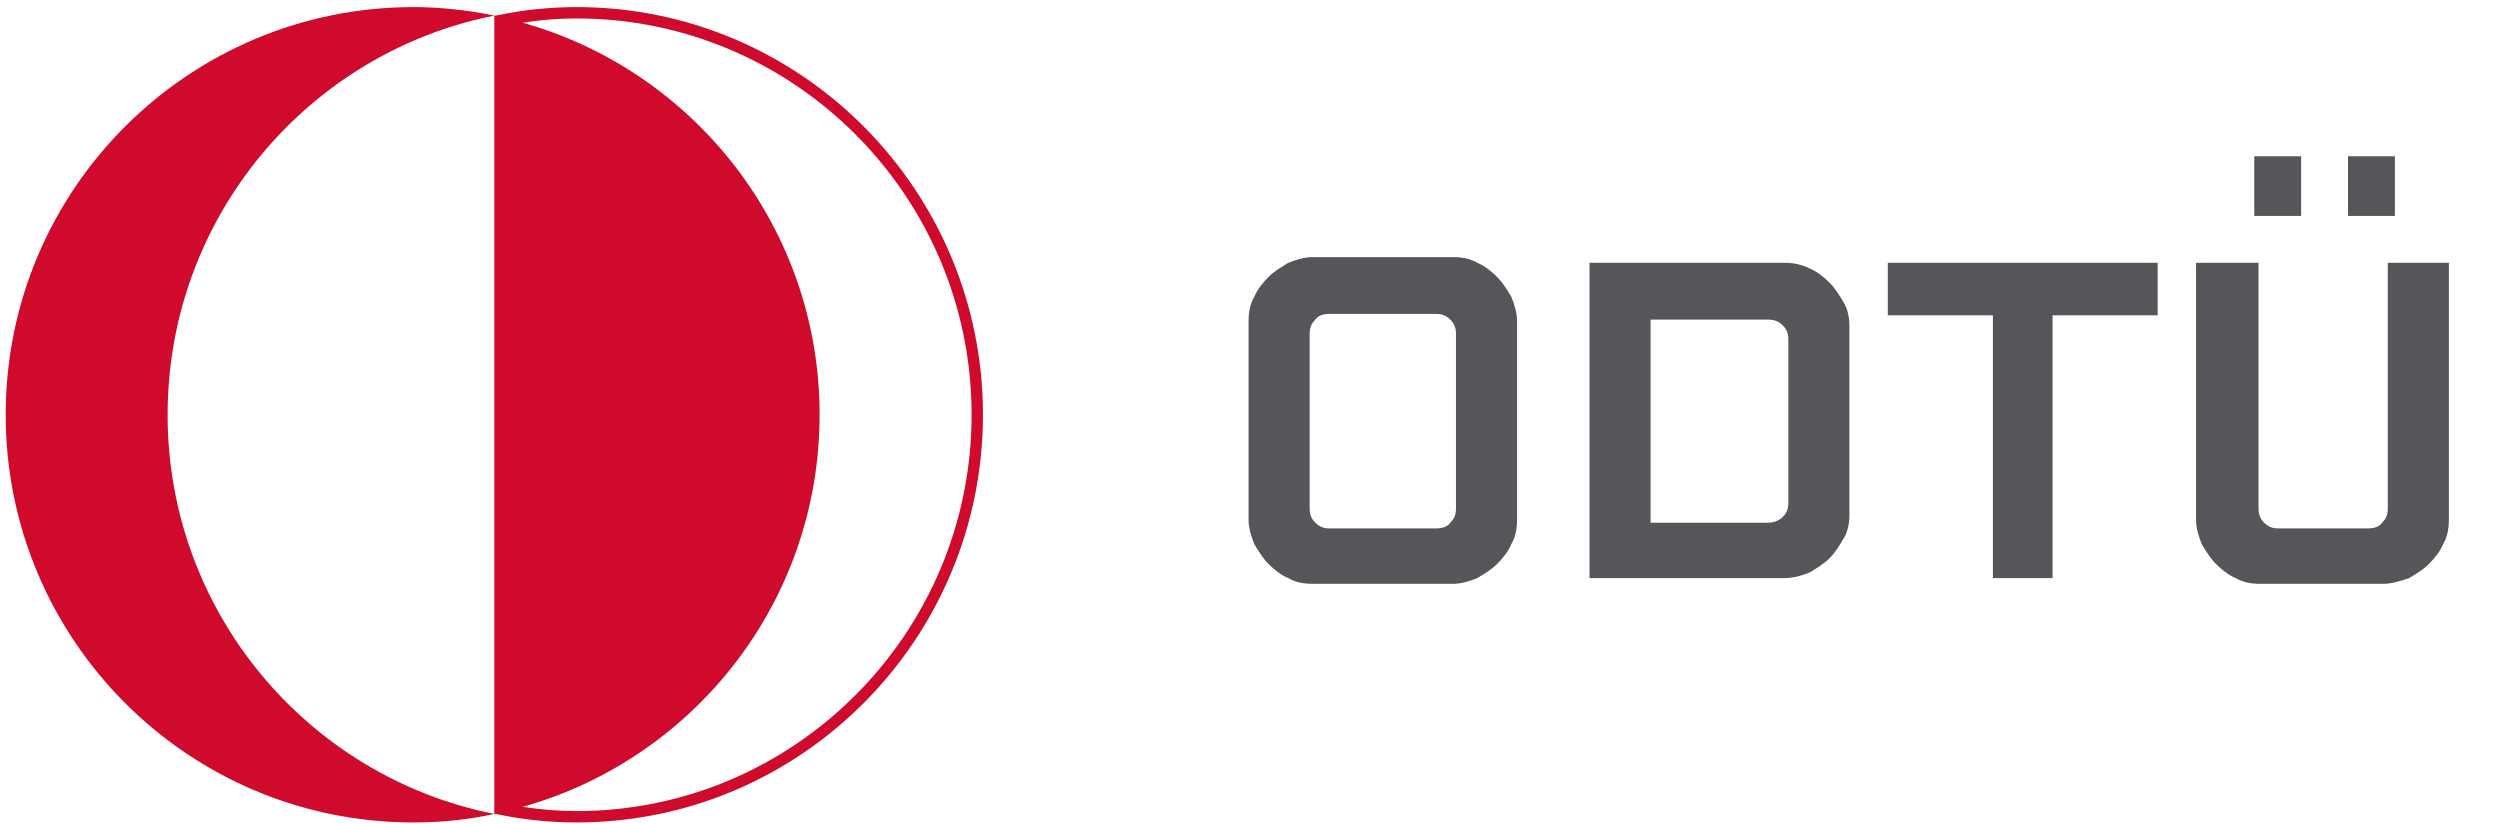 <svg version="1.2" xmlns="http://www.w3.org/2000/svg" viewBox="0 0 176 58" width="176" height="58"><path fill-rule="evenodd" d="M69.2 29.2c0 15.8-12.8 28.7-28.6 28.7q-2.9 0-5.7-.6h-.1q-2.7.6-5.7.6C13.2 57.9.4 45 .4 29.2.4 13.3 13.3.5 29.1.5q2.8 0 5.7.6h.1q2.8-.6 5.7-.6c15.8 0 28.6 12.9 28.6 28.7M34.8 57.3V1.1c-13.1 2.6-23 14.2-23 28.1s9.9 25.5 23 28.1m33.6-28.1c0-15.4-12.5-27.9-27.8-27.9-1.3 0-2.6.1-3.8.3C48.9 5 57.7 16.1 57.7 29.2s-8.8 24.2-20.9 27.6c1.3.2 2.5.3 3.8.3 15.3 0 27.8-12.5 27.8-27.9" style="fill:#cf0a2c"/><path fill-rule="evenodd" d="M102.3 18.1c.6 0 1.2.1 1.7.4.5.2 1 .6 1.4 1s.7.9 1 1.4c.2.5.4 1.1.4 1.7v14c0 .6-.1 1.2-.4 1.7-.2.5-.6 1-1 1.4s-.9.7-1.4 1c-.5.2-1.1.4-1.7.4h-9.9c-.6 0-1.2-.1-1.7-.4-.5-.2-1-.6-1.4-1s-.7-.9-1-1.4c-.2-.5-.4-1.1-.4-1.7v-14c0-.6.1-1.2.4-1.7.2-.5.6-1 1-1.4s.9-.7 1.4-1c.5-.2 1.1-.4 1.7-.4zm-8.7 4c-.4 0-.8.1-1 .4-.3.3-.4.6-.4 1v12.3c0 .4.1.7.4 1s.6.4 1 .4h7.5c.4 0 .8-.1 1-.4.3-.3.4-.6.4-1V23.5c0-.4-.1-.7-.4-1s-.6-.4-1-.4zm18.3 18.6V18.5h13.7c.6 0 1.2.1 1.8.4.5.2 1 .6 1.4 1s.7.9 1 1.4.4 1.1.4 1.7v13.2c0 .6-.1 1.2-.4 1.7s-.6 1-1 1.4-.9.7-1.4 1c-.5.2-1.1.4-1.8.4zm12.5-3.9c.4 0 .8-.1 1.1-.4s.4-.6.4-1V23.9c0-.4-.1-.7-.4-1s-.6-.4-1.1-.4h-8.2v14.3zm8.5-18.3h19v3.7h-7.4v18.5h-4.2V22.2h-7.4zm26.1 0v17.3c0 .4.1.7.4 1s.6.4 1 .4h6.3c.4 0 .8-.1 1-.4.3-.3.4-.6.4-1V18.5h4.3v18.1c0 .6-.1 1.2-.4 1.7-.2.5-.6 1-1 1.4s-.9.7-1.4 1c-.6.2-1.2.4-1.8.4h-8.7c-.6 0-1.2-.1-1.7-.4-.5-.2-1-.6-1.4-1s-.7-.9-1-1.4c-.2-.5-.4-1.1-.4-1.7V18.5zm-.3-7.5h3.3v4.2h-3.3zm6.6 0h3.3v4.2h-3.3z" style="fill:#55565a"/></svg>